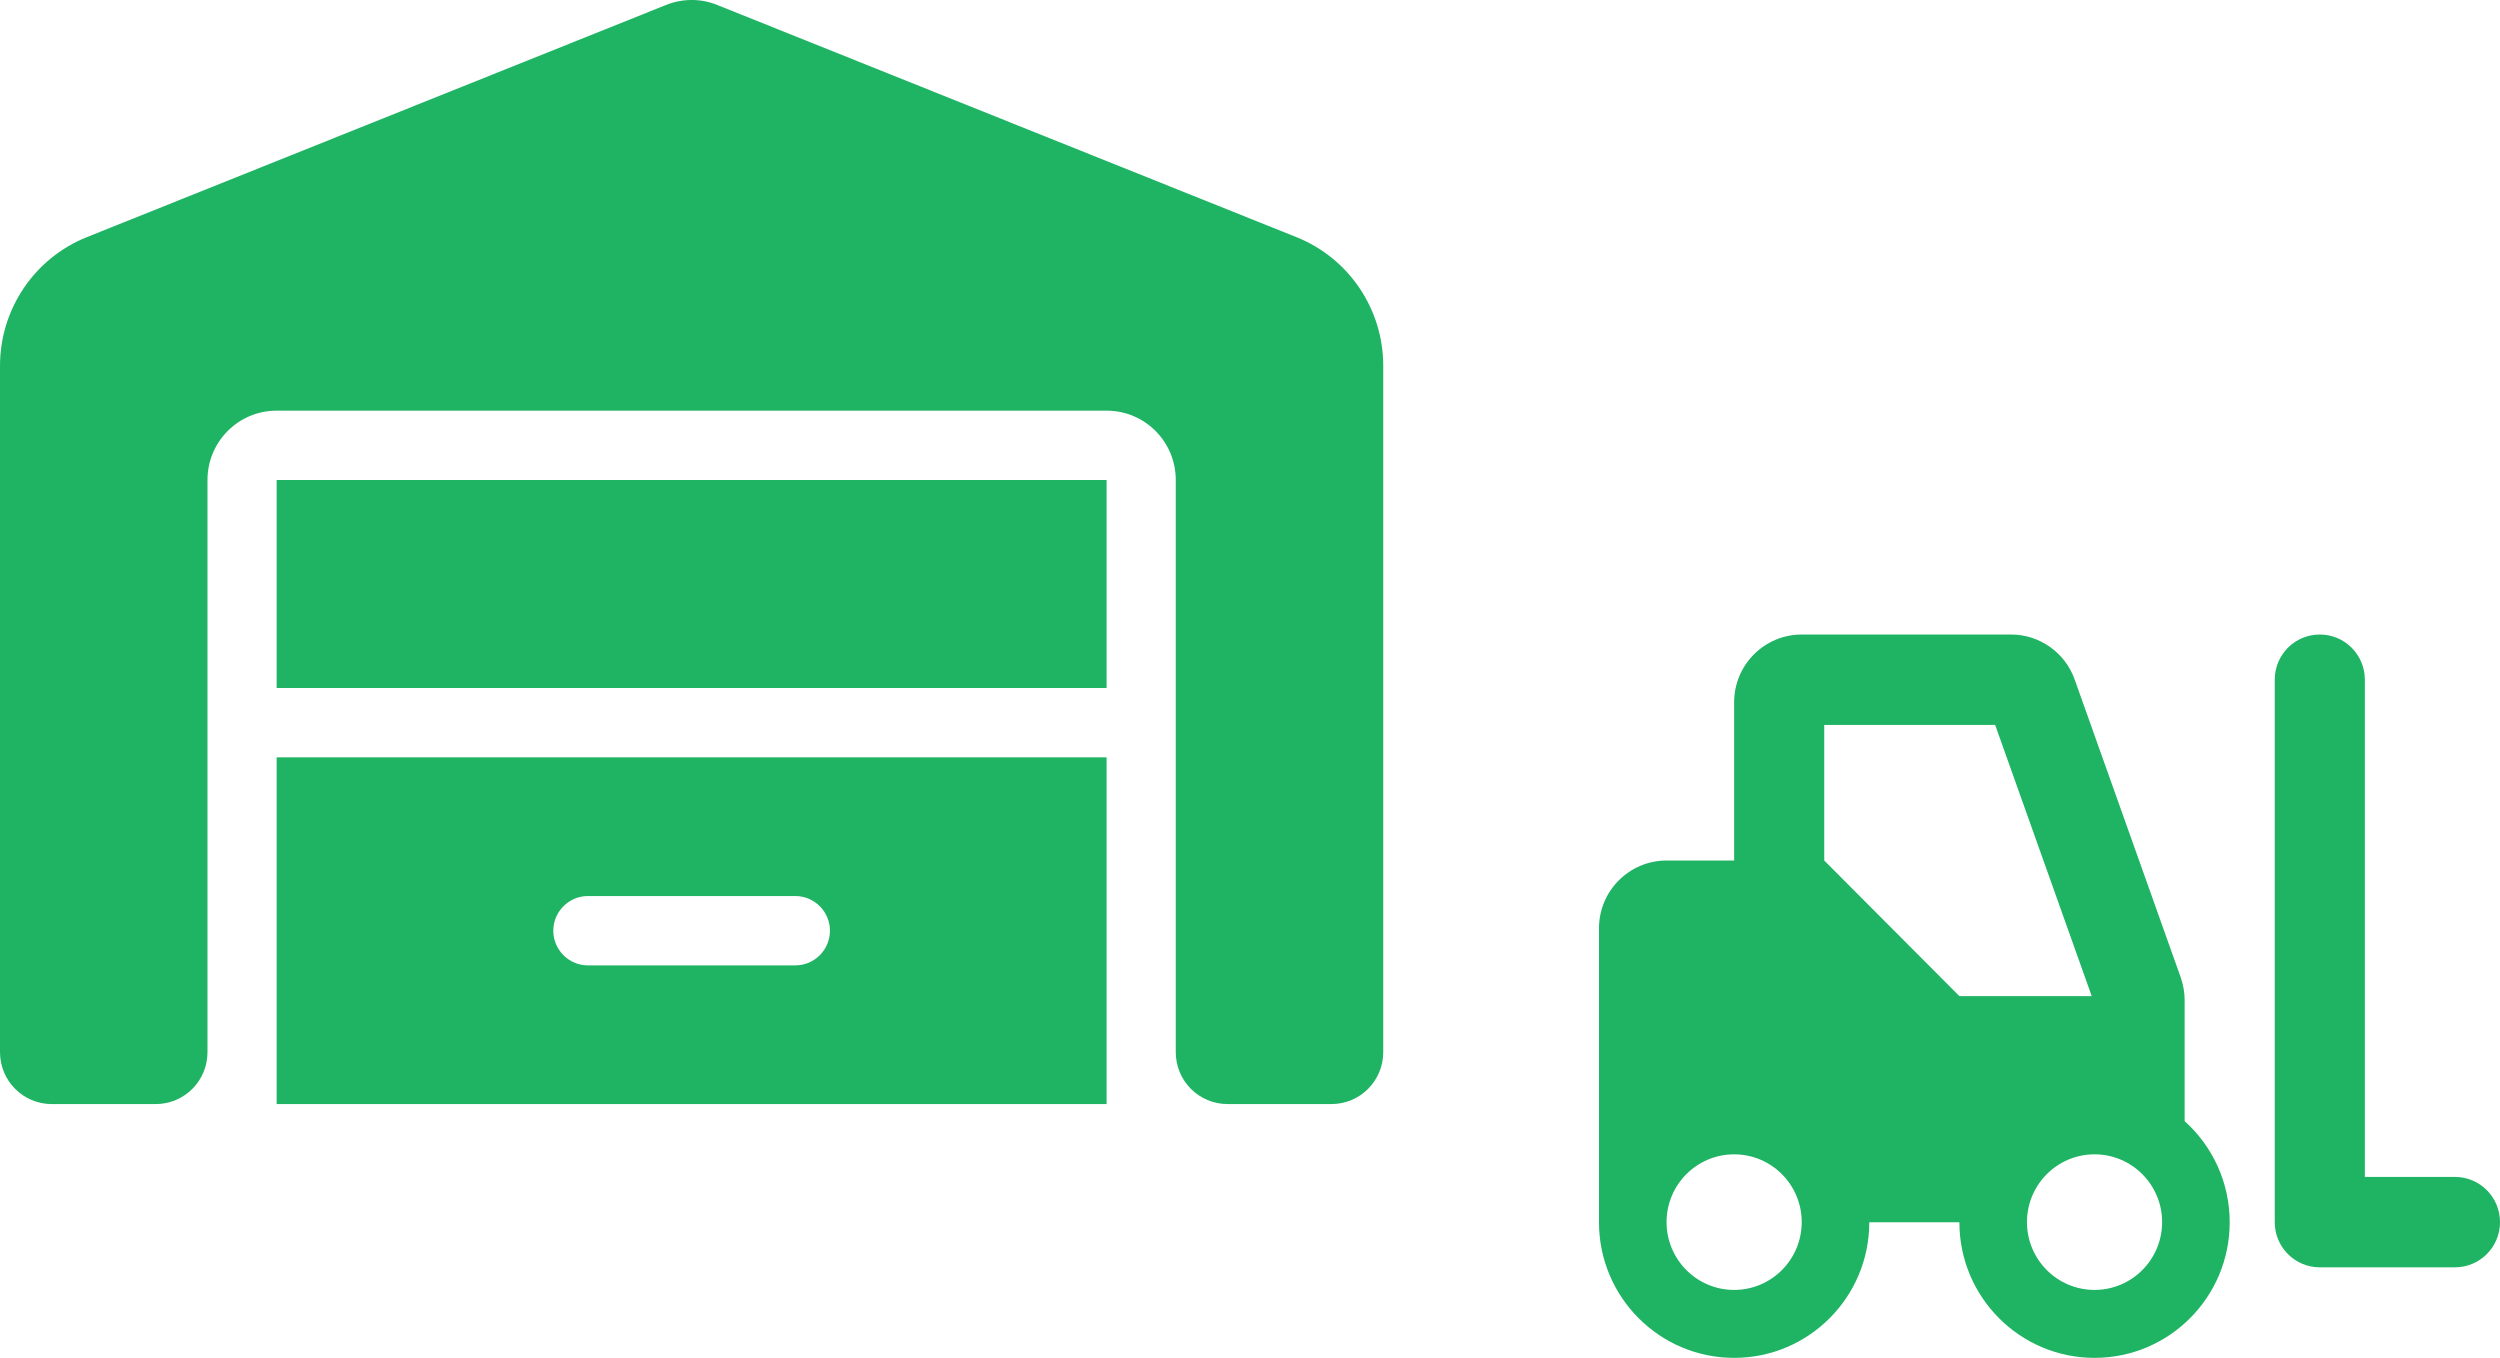 <svg width="197" height="107" viewBox="0 0 197 107" fill="none" xmlns="http://www.w3.org/2000/svg">
<path d="M131.325 67.809H136.65V55.343C136.65 52.393 139.035 50 141.975 50H158.471C160.723 50 162.731 51.425 163.486 53.551L171.839 77.014C172.039 77.593 172.15 78.194 172.15 78.806V88.345C174.324 90.304 175.7 93.142 175.7 96.315C175.7 102.214 170.93 107 165.05 107C159.17 107 154.4 102.214 154.4 96.315H147.3C147.3 102.214 142.53 107 136.65 107C130.77 107 126 102.214 126 96.315V73.152C126 70.202 128.385 67.809 131.325 67.809ZM154.4 78.494H164.828L157.218 57.124H143.75V67.809L154.4 78.494ZM136.65 101.646C139.591 101.646 141.975 99.254 141.975 96.303C141.975 93.353 139.591 90.961 136.65 90.961C133.709 90.961 131.325 93.353 131.325 96.303C131.325 99.254 133.709 101.646 136.65 101.646ZM165.05 101.646C167.991 101.646 170.375 99.254 170.375 96.303C170.375 93.353 167.991 90.961 165.05 90.961C162.109 90.961 159.725 93.353 159.725 96.303C159.725 99.254 162.109 101.646 165.05 101.646ZM186.35 53.562V92.742H193.45C195.414 92.742 197 94.333 197 96.303C197 98.274 195.414 99.865 193.45 99.865H182.8C180.836 99.865 179.25 98.274 179.25 96.303V53.562C179.25 51.592 180.836 50 182.8 50C184.764 50 186.35 51.592 186.35 53.562Z" fill="#1FB364"/>
<path d="M0 28.827V82.904C0 85.175 1.822 87.002 4.088 87.002H12.262C14.528 87.002 16.35 85.175 16.35 82.904V37.824C16.35 34.802 18.785 32.36 21.8 32.36H87.2C90.215 32.36 92.65 34.802 92.65 37.824V82.902C92.65 85.173 94.472 87 96.737 87H104.912C107.178 87 109 85.173 109 82.902V28.827C109 24.354 106.292 20.341 102.153 18.685L56.527 0.396C55.232 -0.133 53.785 -0.133 52.473 0.396L6.847 18.685C2.708 20.34 0 24.369 0 28.827ZM21.8 37.824V54.216H87.2V37.824H21.8ZM21.8 59.68V87H87.2V59.68H21.8ZM43.6 73.34C43.6 71.837 44.826 70.608 46.325 70.608H62.675C64.174 70.608 65.4 71.837 65.4 73.34C65.4 74.843 64.174 76.072 62.675 76.072H46.325C44.826 76.072 43.6 74.843 43.6 73.34Z" fill="#1FB364"/>
</svg>
